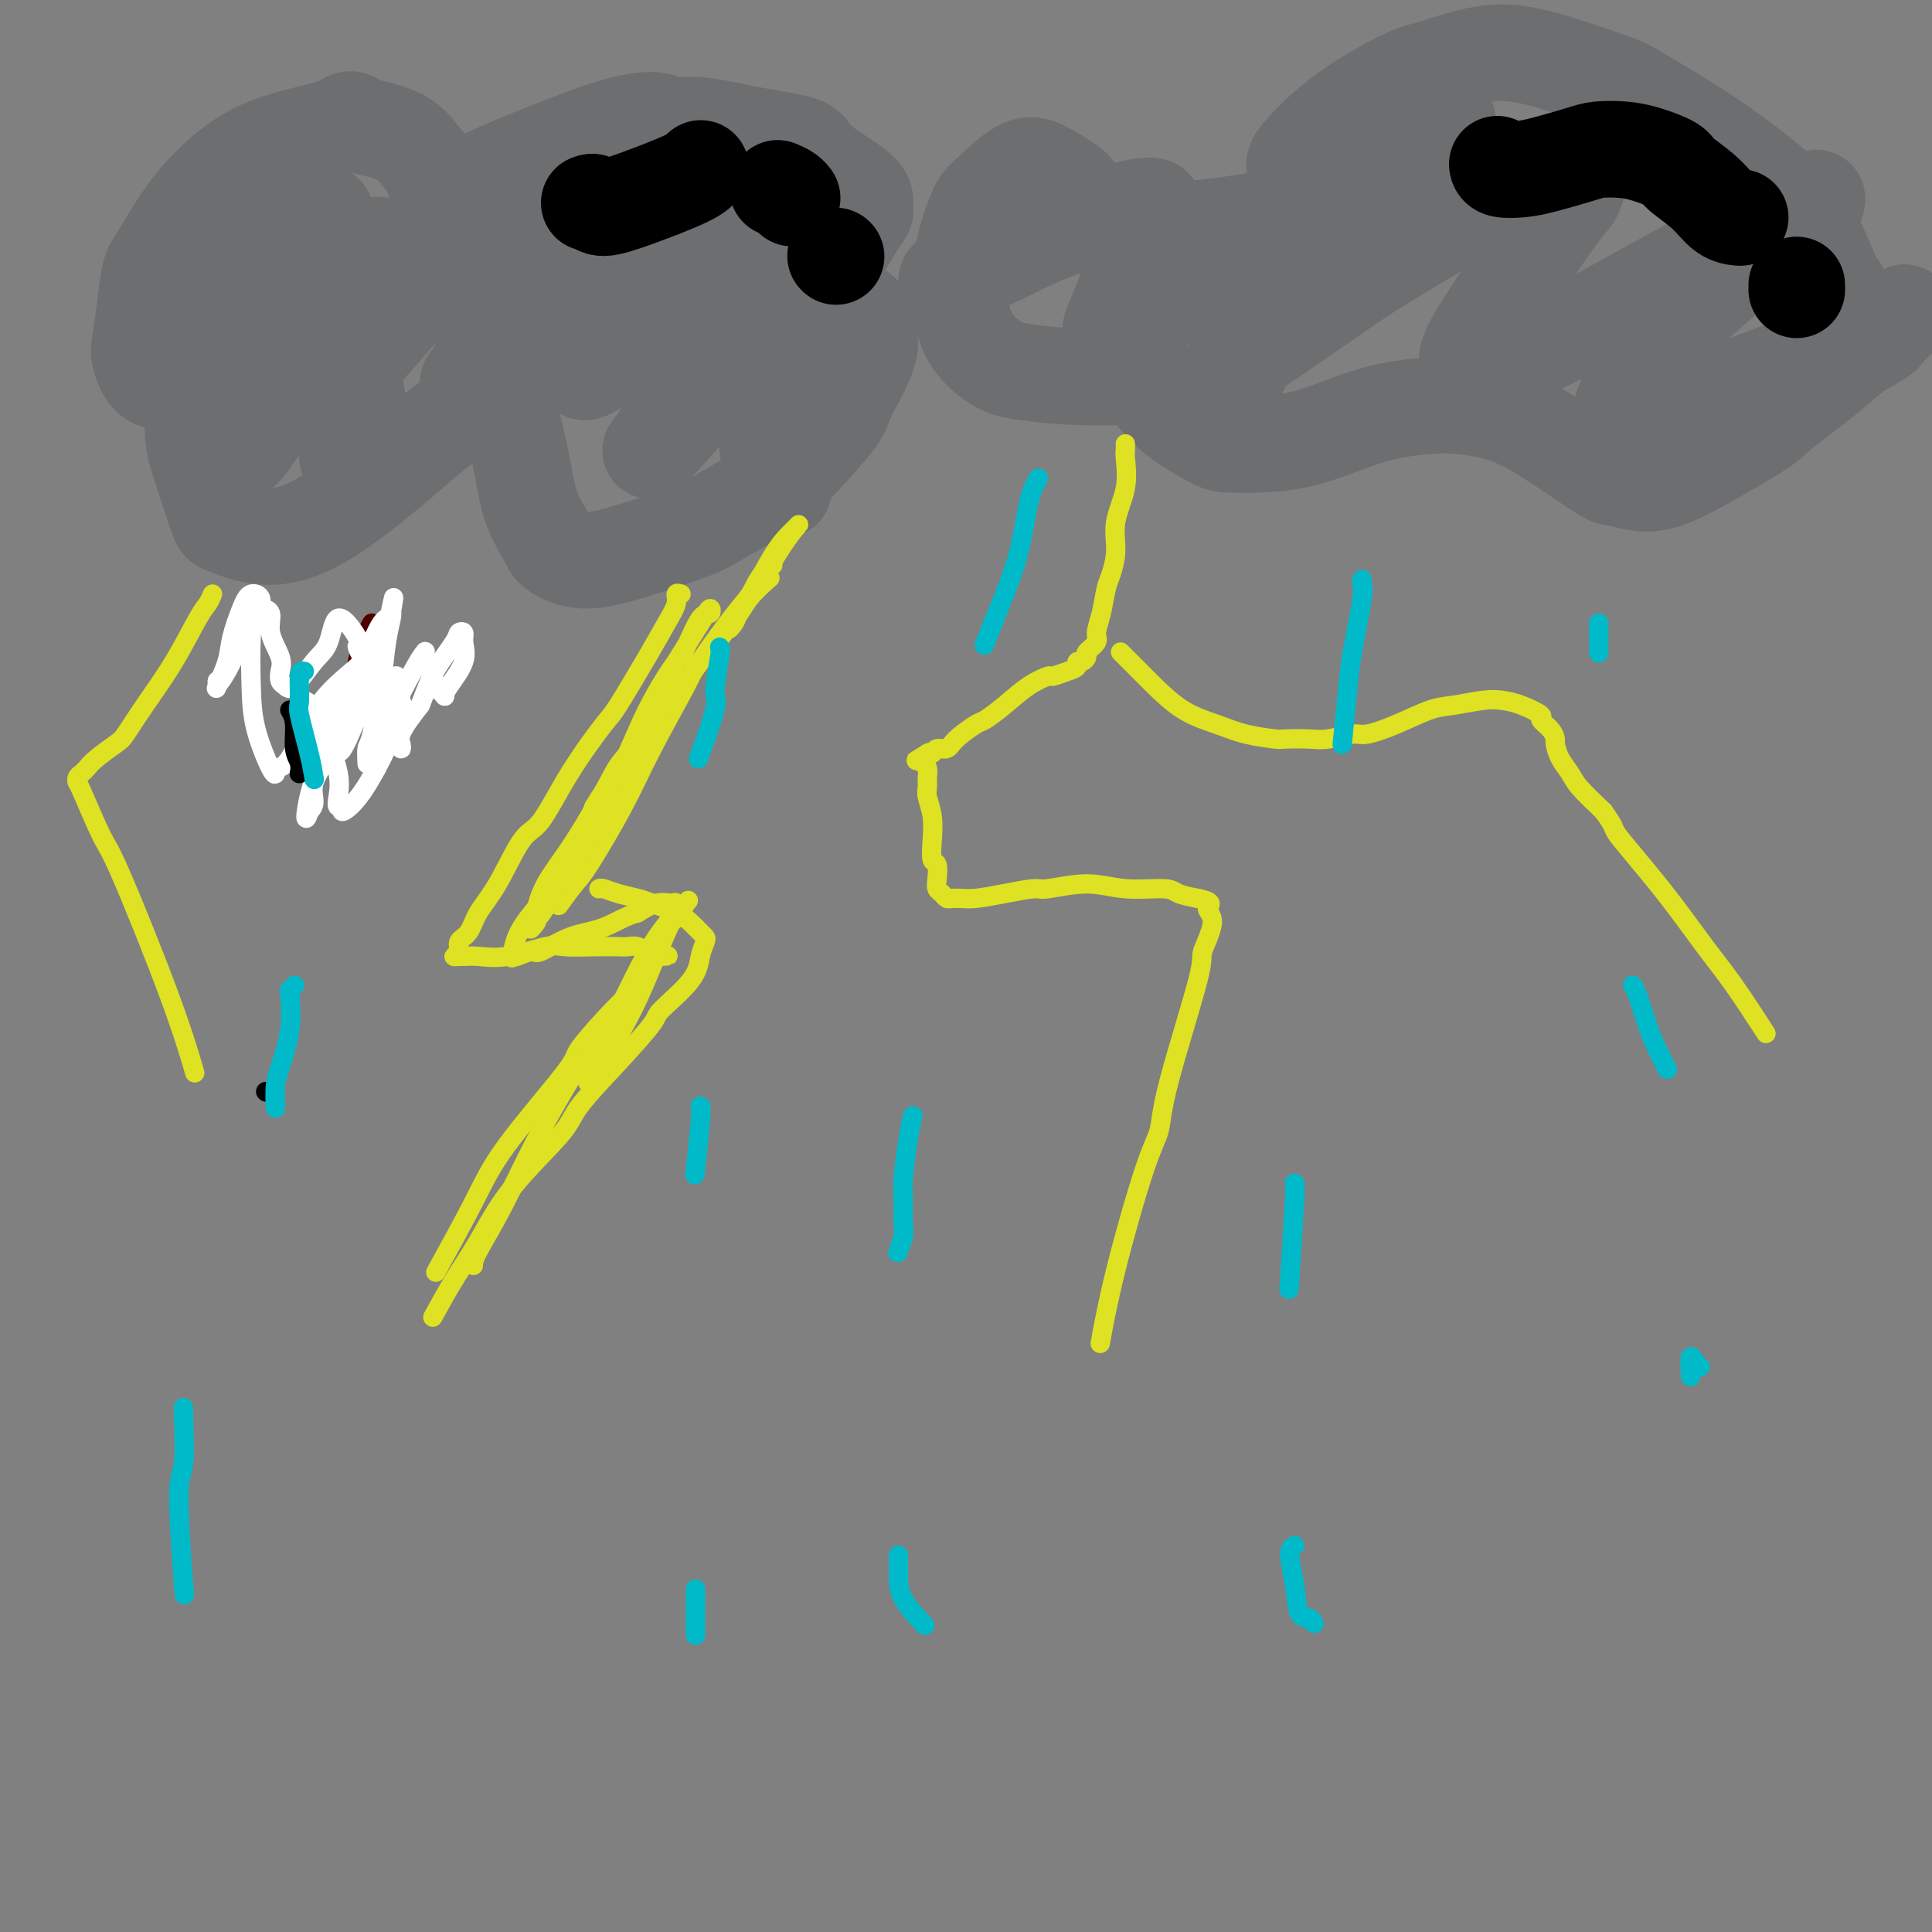 <svg viewBox='0 0 400 400' version='1.1' xmlns='http://www.w3.org/2000/svg' xmlns:xlink='http://www.w3.org/1999/xlink'><rect x="0" y="0" width="400" height="400" fill="#808080" stroke="none"/><g fill='none' stroke='#6D6E70' stroke-width='20' stroke-linecap='round' stroke-linejoin='round'><path d='M46,63c-0.833,1.758 -1.666,3.515 -2,5c-0.334,1.485 -0.167,2.697 -1,6c-0.833,3.303 -2.664,8.697 -3,13c-0.336,4.303 0.824,7.516 2,11c1.176,3.484 2.369,7.240 3,9c0.631,1.760 0.699,1.524 2,2c1.301,0.476 3.835,1.665 7,2c3.165,0.335 6.961,-0.184 12,-3c5.039,-2.816 11.323,-7.928 15,-11c3.677,-3.072 4.749,-4.105 7,-6c2.251,-1.895 5.681,-4.653 8,-6c2.319,-1.347 3.526,-1.282 5,-1c1.474,0.282 3.214,0.782 4,1c0.786,0.218 0.617,0.155 1,2c0.383,1.845 1.320,5.599 2,9c0.680,3.401 1.105,6.448 2,9c0.895,2.552 2.260,4.607 3,6c0.740,1.393 0.856,2.122 2,3c1.144,0.878 3.316,1.905 6,2c2.684,0.095 5.880,-0.742 10,-2c4.120,-1.258 9.164,-2.936 12,-4c2.836,-1.064 3.464,-1.515 6,-3c2.536,-1.485 6.981,-4.003 10,-6c3.019,-1.997 4.614,-3.472 7,-6c2.386,-2.528 5.564,-6.110 7,-8c1.436,-1.890 1.131,-2.089 2,-4c0.869,-1.911 2.913,-5.533 4,-8c1.087,-2.467 1.216,-3.780 1,-5c-0.216,-1.220 -0.776,-2.349 -1,-3c-0.224,-0.651 -0.112,-0.826 0,-1'/><path d='M179,66c-0.498,-1.905 -1.743,-2.168 -4,-2c-2.257,0.168 -5.527,0.768 -9,2c-3.473,1.232 -7.148,3.098 -9,4c-1.852,0.902 -1.881,0.840 -2,1c-0.119,0.160 -0.328,0.541 -1,1c-0.672,0.459 -1.807,0.997 -1,0c0.807,-0.997 3.555,-3.528 5,-5c1.445,-1.472 1.588,-1.885 4,-4c2.412,-2.115 7.092,-5.931 10,-9c2.908,-3.069 4.043,-5.390 5,-7c0.957,-1.610 1.737,-2.511 2,-3c0.263,-0.489 0.007,-0.568 0,-1c-0.007,-0.432 0.233,-1.217 0,-2c-0.233,-0.783 -0.938,-1.562 -3,-3c-2.062,-1.438 -5.480,-3.533 -7,-5c-1.520,-1.467 -1.142,-2.306 -3,-3c-1.858,-0.694 -5.953,-1.244 -10,-2c-4.047,-0.756 -8.047,-1.719 -11,-2c-2.953,-0.281 -4.861,0.120 -6,0c-1.139,-0.120 -1.510,-0.762 -3,-1c-1.490,-0.238 -4.097,-0.073 -8,1c-3.903,1.073 -9.100,3.055 -14,5c-4.900,1.945 -9.502,3.853 -12,5c-2.498,1.147 -2.891,1.533 -4,2c-1.109,0.467 -2.933,1.017 -4,1c-1.067,-0.017 -1.378,-0.599 -2,-1c-0.622,-0.401 -1.556,-0.621 -2,-1c-0.444,-0.379 -0.397,-0.916 -1,-2c-0.603,-1.084 -1.855,-2.715 -3,-4c-1.145,-1.285 -2.184,-2.224 -4,-3c-1.816,-0.776 -4.408,-1.388 -7,-2'/><path d='M75,26c-3.376,-2.166 -2.315,-1.082 -5,0c-2.685,1.082 -9.115,2.163 -14,4c-4.885,1.837 -8.226,4.431 -11,7c-2.774,2.569 -4.981,5.111 -7,8c-2.019,2.889 -3.849,6.123 -5,8c-1.151,1.877 -1.625,2.398 -2,4c-0.375,1.602 -0.653,4.286 -1,7c-0.347,2.714 -0.763,5.457 -1,7c-0.237,1.543 -0.295,1.886 0,3c0.295,1.114 0.942,2.997 2,4c1.058,1.003 2.525,1.124 5,1c2.475,-0.124 5.957,-0.495 8,-1c2.043,-0.505 2.647,-1.144 6,-3c3.353,-1.856 9.454,-4.930 14,-8c4.546,-3.070 7.536,-6.134 10,-8c2.464,-1.866 4.402,-2.532 5,-3c0.598,-0.468 -0.143,-0.739 0,-1c0.143,-0.261 1.170,-0.511 1,0c-0.170,0.511 -1.538,1.783 -5,6c-3.462,4.217 -9.019,11.377 -12,15c-2.981,3.623 -3.388,3.707 -5,6c-1.612,2.293 -4.430,6.796 -6,9c-1.570,2.204 -1.890,2.110 -2,2c-0.110,-0.110 -0.008,-0.236 0,0c0.008,0.236 -0.079,0.834 1,-1c1.079,-1.834 3.323,-6.099 6,-11c2.677,-4.901 5.786,-10.438 9,-15c3.214,-4.562 6.531,-8.151 8,-10c1.469,-1.849 1.088,-1.959 2,-3c0.912,-1.041 3.118,-3.012 2,-2c-1.118,1.012 -5.559,5.006 -10,9'/><path d='M68,60c-2.785,2.682 -4.748,4.888 -8,8c-3.252,3.112 -7.794,7.129 -11,10c-3.206,2.871 -5.076,4.597 -6,5c-0.924,0.403 -0.902,-0.516 -1,-1c-0.098,-0.484 -0.316,-0.532 0,-3c0.316,-2.468 1.167,-7.356 3,-12c1.833,-4.644 4.648,-9.043 8,-13c3.352,-3.957 7.243,-7.472 9,-9c1.757,-1.528 1.382,-1.068 2,-1c0.618,0.068 2.229,-0.257 3,0c0.771,0.257 0.702,1.096 0,5c-0.702,3.904 -2.036,10.873 -3,15c-0.964,4.127 -1.559,5.414 -2,8c-0.441,2.586 -0.728,6.473 -1,9c-0.272,2.527 -0.530,3.695 1,3c1.530,-0.695 4.848,-3.254 7,-5c2.152,-1.746 3.139,-2.679 7,-7c3.861,-4.321 10.597,-12.031 16,-18c5.403,-5.969 9.475,-10.198 13,-13c3.525,-2.802 6.504,-4.178 8,-5c1.496,-0.822 1.509,-1.091 2,-1c0.491,0.091 1.460,0.543 2,1c0.540,0.457 0.653,0.920 -1,5c-1.653,4.080 -5.071,11.777 -7,16c-1.929,4.223 -2.370,4.971 -4,8c-1.630,3.029 -4.451,8.339 -6,11c-1.549,2.661 -1.827,2.674 -2,3c-0.173,0.326 -0.242,0.964 0,1c0.242,0.036 0.796,-0.529 3,-3c2.204,-2.471 6.058,-6.849 10,-11c3.942,-4.151 7.971,-8.076 12,-12'/><path d='M122,54c5.730,-5.320 7.554,-6.121 9,-7c1.446,-0.879 2.514,-1.835 3,-2c0.486,-0.165 0.390,0.463 1,0c0.610,-0.463 1.927,-2.015 0,2c-1.927,4.015 -7.098,13.597 -10,19c-2.902,5.403 -3.536,6.625 -4,8c-0.464,1.375 -0.757,2.901 0,3c0.757,0.099 2.564,-1.231 4,-2c1.436,-0.769 2.500,-0.979 7,-5c4.500,-4.021 12.437,-11.854 18,-17c5.563,-5.146 8.752,-7.604 11,-9c2.248,-1.396 3.555,-1.731 4,-2c0.445,-0.269 0.028,-0.472 0,0c-0.028,0.472 0.332,1.620 -2,7c-2.332,5.380 -7.355,14.992 -12,22c-4.645,7.008 -8.912,11.410 -11,14c-2.088,2.590 -1.997,3.366 -3,5c-1.003,1.634 -3.099,4.124 -2,3c1.099,-1.124 5.395,-5.864 8,-9c2.605,-3.136 3.521,-4.668 6,-7c2.479,-2.332 6.523,-5.463 9,-7c2.477,-1.537 3.387,-1.479 4,-1c0.613,0.479 0.928,1.379 1,2c0.072,0.621 -0.100,0.962 -1,4c-0.900,3.038 -2.530,8.773 -3,13c-0.470,4.227 0.220,6.946 1,9c0.780,2.054 1.652,3.444 2,4c0.348,0.556 0.174,0.278 0,0'/><path d='M235,74c-0.003,0.536 -0.006,1.073 1,3c1.006,1.927 3.022,5.246 6,8c2.978,2.754 6.919,4.945 9,6c2.081,1.055 2.302,0.976 5,1c2.698,0.024 7.872,0.153 13,-1c5.128,-1.153 10.208,-3.588 15,-5c4.792,-1.412 9.295,-1.800 12,-2c2.705,-0.200 3.613,-0.213 6,0c2.387,0.213 6.252,0.652 10,2c3.748,1.348 7.377,3.606 11,6c3.623,2.394 7.240,4.922 9,6c1.760,1.078 1.662,0.704 3,1c1.338,0.296 4.111,1.262 7,1c2.889,-0.262 5.895,-1.753 10,-4c4.105,-2.247 9.310,-5.249 12,-7c2.690,-1.751 2.865,-2.249 5,-4c2.135,-1.751 6.230,-4.754 9,-7c2.770,-2.246 4.217,-3.737 6,-5c1.783,-1.263 3.903,-2.300 5,-3c1.097,-0.700 1.170,-1.064 2,-2c0.830,-0.936 2.416,-2.444 3,-3c0.584,-0.556 0.167,-0.159 0,0c-0.167,0.159 -0.083,0.079 0,0'/><path d='M238,78c-0.742,-0.023 -1.484,-0.047 -4,0c-2.516,0.047 -6.806,0.163 -11,0c-4.194,-0.163 -8.291,-0.607 -11,-1c-2.709,-0.393 -4.030,-0.735 -6,-2c-1.970,-1.265 -4.590,-3.453 -6,-7c-1.410,-3.547 -1.611,-8.452 -1,-13c0.611,-4.548 2.034,-8.739 3,-11c0.966,-2.261 1.475,-2.592 3,-4c1.525,-1.408 4.066,-3.892 6,-5c1.934,-1.108 3.262,-0.841 5,0c1.738,0.841 3.884,2.254 5,3c1.116,0.746 1.200,0.824 2,2c0.800,1.176 2.316,3.451 4,5c1.684,1.549 3.535,2.374 6,3c2.465,0.626 5.543,1.054 7,1c1.457,-0.054 1.294,-0.588 3,-1c1.706,-0.412 5.280,-0.701 8,-1c2.720,-0.299 4.584,-0.607 7,-1c2.416,-0.393 5.384,-0.869 7,-1c1.616,-0.131 1.881,0.084 3,0c1.119,-0.084 3.094,-0.466 5,-1c1.906,-0.534 3.744,-1.221 6,-2c2.256,-0.779 4.930,-1.651 6,-2c1.070,-0.349 0.535,-0.174 0,0'/><path d='M268,34c0.162,-0.565 0.323,-1.130 2,-3c1.677,-1.870 4.868,-5.043 9,-8c4.132,-2.957 9.205,-5.696 12,-7c2.795,-1.304 3.314,-1.171 6,-2c2.686,-0.829 7.540,-2.619 12,-3c4.460,-0.381 8.525,0.647 13,2c4.475,1.353 9.359,3.030 12,4c2.641,0.970 3.039,1.234 6,3c2.961,1.766 8.487,5.035 13,8c4.513,2.965 8.015,5.625 11,8c2.985,2.375 5.455,4.465 7,6c1.545,1.535 2.165,2.516 3,4c0.835,1.484 1.884,3.470 3,6c1.116,2.530 2.301,5.604 3,7c0.699,1.396 0.914,1.113 1,1c0.086,-0.113 0.043,-0.057 0,0'/><path d='M390,66c-0.256,0.307 -0.513,0.614 -3,2c-2.487,1.386 -7.205,3.850 -12,6c-4.795,2.150 -9.666,3.987 -15,6c-5.334,2.013 -11.130,4.202 -14,5c-2.870,0.798 -2.815,0.206 -4,0c-1.185,-0.206 -3.611,-0.024 -5,0c-1.389,0.024 -1.742,-0.108 0,-3c1.742,-2.892 5.581,-8.543 8,-12c2.419,-3.457 3.420,-4.721 7,-8c3.580,-3.279 9.739,-8.573 14,-12c4.261,-3.427 6.623,-4.985 8,-6c1.377,-1.015 1.770,-1.485 2,-2c0.230,-0.515 0.297,-1.074 0,-1c-0.297,0.074 -0.959,0.780 -5,3c-4.041,2.220 -11.461,5.955 -19,10c-7.539,4.045 -15.196,8.402 -20,11c-4.804,2.598 -6.754,3.438 -10,5c-3.246,1.562 -7.786,3.846 -11,5c-3.214,1.154 -5.100,1.178 -6,1c-0.900,-0.178 -0.813,-0.558 -1,-1c-0.187,-0.442 -0.647,-0.945 1,-4c1.647,-3.055 5.401,-8.661 9,-14c3.599,-5.339 7.044,-10.409 9,-13c1.956,-2.591 2.425,-2.703 3,-4c0.575,-1.297 1.258,-3.781 2,-5c0.742,-1.219 1.544,-1.175 0,-1c-1.544,0.175 -5.435,0.480 -13,4c-7.565,3.520 -18.806,10.255 -25,14c-6.194,3.745 -7.341,4.498 -11,7c-3.659,2.502 -9.829,6.751 -16,11'/><path d='M263,70c-9.157,6.143 -6.049,5.500 -6,6c0.049,0.500 -2.959,2.141 -2,0c0.959,-2.141 5.887,-8.066 11,-14c5.113,-5.934 10.412,-11.878 15,-17c4.588,-5.122 8.465,-9.423 11,-12c2.535,-2.577 3.730,-3.429 4,-4c0.270,-0.571 -0.383,-0.860 1,-2c1.383,-1.140 4.803,-3.129 1,-1c-3.803,2.129 -14.829,8.378 -21,12c-6.171,3.622 -7.486,4.619 -12,8c-4.514,3.381 -12.226,9.147 -18,13c-5.774,3.853 -9.611,5.792 -12,7c-2.389,1.208 -3.330,1.686 -4,2c-0.670,0.314 -1.069,0.463 -1,0c0.069,-0.463 0.606,-1.539 2,-5c1.394,-3.461 3.646,-9.307 5,-13c1.354,-3.693 1.811,-5.234 2,-6c0.189,-0.766 0.109,-0.757 0,-1c-0.109,-0.243 -0.246,-0.738 -4,0c-3.754,0.738 -11.125,2.708 -17,5c-5.875,2.292 -10.254,4.905 -13,6c-2.746,1.095 -3.860,0.672 -5,1c-1.140,0.328 -2.306,1.408 -3,2c-0.694,0.592 -0.918,0.698 -1,1c-0.082,0.302 -0.024,0.801 0,1c0.024,0.199 0.012,0.100 0,0'/><path d='M50,59c-0.115,0.819 -0.230,1.638 -1,3c-0.770,1.362 -2.197,3.266 -3,5c-0.803,1.734 -0.984,3.298 -1,4c-0.016,0.702 0.133,0.544 0,1c-0.133,0.456 -0.549,1.528 0,2c0.549,0.472 2.061,0.346 4,0c1.939,-0.346 4.303,-0.912 6,-1c1.697,-0.088 2.725,0.302 5,0c2.275,-0.302 5.797,-1.296 8,-1c2.203,0.296 3.088,1.880 4,4c0.912,2.120 1.853,4.774 2,7c0.147,2.226 -0.499,4.022 -1,6c-0.501,1.978 -0.857,4.136 -1,5c-0.143,0.864 -0.071,0.432 0,0'/></g>
<g fill='none' stroke='#000000' stroke-width='20' stroke-linecap='round' stroke-linejoin='round'><path d='M122,42c0.334,-0.146 0.668,-0.291 1,0c0.332,0.291 0.664,1.020 2,1c1.336,-0.020 3.678,-0.789 7,-2c3.322,-1.211 7.625,-2.865 10,-4c2.375,-1.135 2.821,-1.753 3,-2c0.179,-0.247 0.089,-0.124 0,0'/><path d='M161,39c0.733,0.311 1.467,0.622 2,1c0.533,0.378 0.867,0.822 1,1c0.133,0.178 0.067,0.089 0,0'/><path d='M173,53c0.000,0.000 0.100,0.100 0.1,0.1'/><path d='M310,34c0.071,0.406 0.142,0.813 1,1c0.858,0.187 2.504,0.155 4,0c1.496,-0.155 2.842,-0.432 5,-1c2.158,-0.568 5.128,-1.428 7,-2c1.872,-0.572 2.645,-0.856 4,-1c1.355,-0.144 3.293,-0.146 5,0c1.707,0.146 3.184,0.442 5,1c1.816,0.558 3.972,1.379 5,2c1.028,0.621 0.927,1.042 2,2c1.073,0.958 3.318,2.453 5,4c1.682,1.547 2.799,3.147 4,4c1.201,0.853 2.486,0.958 3,1c0.514,0.042 0.257,0.021 0,0'/><path d='M372,59c0.000,0.417 0.000,0.833 0,1c0.000,0.167 0.000,0.083 0,0'/></g>
<g fill='none' stroke='#DEE222' stroke-width='4' stroke-linecap='round' stroke-linejoin='round'><path d='M141,123c-0.463,-0.141 -0.926,-0.283 -1,0c-0.074,0.283 0.241,0.990 0,2c-0.241,1.010 -1.038,2.323 -2,4c-0.962,1.677 -2.088,3.717 -4,7c-1.912,3.283 -4.611,7.808 -6,10c-1.389,2.192 -1.470,2.052 -3,4c-1.530,1.948 -4.511,5.983 -7,10c-2.489,4.017 -4.487,8.014 -6,10c-1.513,1.986 -2.543,1.960 -4,4c-1.457,2.040 -3.342,6.147 -5,9c-1.658,2.853 -3.090,4.453 -4,6c-0.910,1.547 -1.298,3.041 -2,4c-0.702,0.959 -1.717,1.381 -2,2c-0.283,0.619 0.166,1.433 0,2c-0.166,0.567 -0.947,0.886 -1,1c-0.053,0.114 0.622,0.023 1,0c0.378,-0.023 0.458,0.022 1,0c0.542,-0.022 1.547,-0.111 3,0c1.453,0.111 3.355,0.422 6,0c2.645,-0.422 6.031,-1.577 8,-2c1.969,-0.423 2.519,-0.114 4,0c1.481,0.114 3.892,0.035 6,0c2.108,-0.035 3.914,-0.024 5,0c1.086,0.024 1.454,0.062 2,0c0.546,-0.062 1.270,-0.223 2,0c0.730,0.223 1.466,0.829 2,1c0.534,0.171 0.867,-0.094 1,0c0.133,0.094 0.067,0.547 0,1'/><path d='M135,198c6.385,-0.069 1.846,-0.242 0,0c-1.846,0.242 -0.999,0.901 -1,2c-0.001,1.099 -0.849,2.640 -2,4c-1.151,1.360 -2.604,2.539 -5,5c-2.396,2.461 -5.736,6.203 -7,8c-1.264,1.797 -0.452,1.650 -3,5c-2.548,3.350 -8.456,10.197 -12,15c-3.544,4.803 -4.723,7.562 -7,12c-2.277,4.438 -5.650,10.554 -7,13c-1.350,2.446 -0.675,1.223 0,0'/><path d='M160,117c-1.046,0.761 -2.092,1.522 -3,3c-0.908,1.478 -1.678,3.672 -4,7c-2.322,3.328 -6.198,7.788 -8,10c-1.802,2.212 -1.531,2.176 -3,5c-1.469,2.824 -4.678,8.509 -7,13c-2.322,4.491 -3.758,7.789 -6,12c-2.242,4.211 -5.292,9.335 -7,12c-1.708,2.665 -2.075,2.871 -3,4c-0.925,1.129 -2.407,3.180 -3,4c-0.593,0.820 -0.296,0.410 0,0'/><path d='M124,184c0.189,-0.088 0.379,-0.175 1,0c0.621,0.175 1.675,0.613 3,1c1.325,0.387 2.922,0.723 4,1c1.078,0.277 1.637,0.494 3,1c1.363,0.506 3.529,1.300 5,2c1.471,0.700 2.247,1.306 3,2c0.753,0.694 1.482,1.478 2,2c0.518,0.522 0.824,0.784 1,1c0.176,0.216 0.220,0.385 0,1c-0.220,0.615 -0.705,1.675 -1,3c-0.295,1.325 -0.401,2.913 -2,5c-1.599,2.087 -4.690,4.671 -6,6c-1.310,1.329 -0.838,1.404 -2,3c-1.162,1.596 -3.958,4.714 -7,8c-3.042,3.286 -6.329,6.738 -8,9c-1.671,2.262 -1.727,3.332 -4,6c-2.273,2.668 -6.764,6.933 -10,11c-3.236,4.067 -5.218,7.935 -7,11c-1.782,3.065 -3.364,5.325 -5,8c-1.636,2.675 -3.324,5.764 -4,7c-0.676,1.236 -0.338,0.618 0,0'/><path d='M98,262c0.011,-0.569 0.021,-1.139 1,-3c0.979,-1.861 2.925,-5.015 5,-9c2.075,-3.985 4.279,-8.801 7,-14c2.721,-5.199 5.961,-10.783 8,-14c2.039,-3.217 2.879,-4.069 5,-7c2.121,-2.931 5.523,-7.940 8,-12c2.477,-4.060 4.027,-7.169 5,-9c0.973,-1.831 1.368,-2.384 2,-3c0.632,-0.616 1.500,-1.296 2,-2c0.500,-0.704 0.631,-1.433 1,-2c0.369,-0.567 0.975,-0.974 0,0c-0.975,0.974 -3.533,3.328 -6,7c-2.467,3.672 -4.845,8.661 -7,13c-2.155,4.339 -4.087,8.028 -5,10c-0.913,1.972 -0.805,2.227 -1,3c-0.195,0.773 -0.692,2.065 -1,3c-0.308,0.935 -0.428,1.513 0,1c0.428,-0.513 1.403,-2.116 2,-3c0.597,-0.884 0.814,-1.048 2,-3c1.186,-1.952 3.341,-5.691 5,-9c1.659,-3.309 2.823,-6.187 4,-9c1.177,-2.813 2.366,-5.562 3,-7c0.634,-1.438 0.712,-1.564 1,-2c0.288,-0.436 0.787,-1.183 1,-2c0.213,-0.817 0.140,-1.703 0,-2c-0.140,-0.297 -0.345,-0.003 -1,0c-0.655,0.003 -1.758,-0.285 -3,0c-1.242,0.285 -2.621,1.142 -4,2'/><path d='M132,189c-2.490,0.608 -4.716,2.128 -7,3c-2.284,0.872 -4.626,1.095 -7,2c-2.374,0.905 -4.780,2.490 -6,3c-1.220,0.510 -1.256,-0.057 -2,0c-0.744,0.057 -2.198,0.736 -3,1c-0.802,0.264 -0.953,0.112 -1,0c-0.047,-0.112 0.009,-0.184 0,0c-0.009,0.184 -0.082,0.624 0,0c0.082,-0.624 0.319,-2.313 1,-4c0.681,-1.687 1.805,-3.373 4,-6c2.195,-2.627 5.462,-6.196 7,-8c1.538,-1.804 1.349,-1.844 2,-3c0.651,-1.156 2.142,-3.427 4,-6c1.858,-2.573 4.082,-5.446 5,-7c0.918,-1.554 0.530,-1.787 1,-3c0.470,-1.213 1.797,-3.405 3,-5c1.203,-1.595 2.281,-2.593 3,-4c0.719,-1.407 1.081,-3.223 1,-4c-0.081,-0.777 -0.603,-0.514 0,-1c0.603,-0.486 2.331,-1.721 1,0c-1.331,1.721 -5.720,6.398 -8,9c-2.280,2.602 -2.451,3.129 -4,6c-1.549,2.871 -4.476,8.085 -7,12c-2.524,3.915 -4.645,6.530 -6,9c-1.355,2.470 -1.943,4.794 -2,6c-0.057,1.206 0.418,1.292 0,2c-0.418,0.708 -1.728,2.037 -1,1c0.728,-1.037 3.494,-4.439 6,-9c2.506,-4.561 4.753,-10.280 7,-16'/><path d='M123,167c2.871,-4.820 3.549,-4.371 5,-7c1.451,-2.629 3.674,-8.335 6,-13c2.326,-4.665 4.754,-8.289 6,-10c1.246,-1.711 1.311,-1.511 2,-3c0.689,-1.489 2.003,-4.668 3,-6c0.997,-1.332 1.678,-0.817 2,-1c0.322,-0.183 0.284,-1.064 0,-1c-0.284,0.064 -0.816,1.075 -2,3c-1.184,1.925 -3.022,4.766 -5,8c-1.978,3.234 -4.096,6.861 -5,9c-0.904,2.139 -0.593,2.789 -1,4c-0.407,1.211 -1.532,2.981 -2,4c-0.468,1.019 -0.281,1.286 0,1c0.281,-0.286 0.654,-1.125 2,-3c1.346,-1.875 3.666,-4.784 6,-8c2.334,-3.216 4.684,-6.738 7,-10c2.316,-3.262 4.600,-6.264 6,-8c1.400,-1.736 1.918,-2.205 3,-4c1.082,-1.795 2.727,-4.917 4,-7c1.273,-2.083 2.172,-3.126 3,-4c0.828,-0.874 1.584,-1.580 2,-2c0.416,-0.420 0.491,-0.556 0,0c-0.491,0.556 -1.550,1.803 -3,4c-1.450,2.197 -3.292,5.343 -5,8c-1.708,2.657 -3.283,4.826 -4,6c-0.717,1.174 -0.578,1.355 -1,2c-0.422,0.645 -1.406,1.756 -1,1c0.406,-0.756 2.203,-3.378 4,-6'/><path d='M155,124c1.511,-1.822 3.289,-3.378 4,-4c0.711,-0.622 0.356,-0.311 0,0'/><path d='M233,92c-0.004,-0.089 -0.009,-0.178 0,0c0.009,0.178 0.031,0.622 0,1c-0.031,0.378 -0.116,0.689 0,2c0.116,1.311 0.435,3.623 0,6c-0.435,2.377 -1.622,4.820 -2,7c-0.378,2.180 0.052,4.096 0,6c-0.052,1.904 -0.586,3.794 -1,5c-0.414,1.206 -0.707,1.727 -1,3c-0.293,1.273 -0.586,3.296 -1,5c-0.414,1.704 -0.951,3.087 -1,4c-0.049,0.913 0.389,1.354 0,2c-0.389,0.646 -1.606,1.497 -2,2c-0.394,0.503 0.033,0.659 0,1c-0.033,0.341 -0.528,0.866 -1,1c-0.472,0.134 -0.922,-0.123 -1,0c-0.078,0.123 0.217,0.626 0,1c-0.217,0.374 -0.945,0.620 -2,1c-1.055,0.380 -2.437,0.894 -3,1c-0.563,0.106 -0.309,-0.195 -1,0c-0.691,0.195 -2.328,0.884 -4,2c-1.672,1.116 -3.378,2.657 -5,4c-1.622,1.343 -3.159,2.488 -4,3c-0.841,0.512 -0.984,0.390 -2,1c-1.016,0.610 -2.903,1.953 -4,3c-1.097,1.047 -1.405,1.797 -2,2c-0.595,0.203 -1.479,-0.141 -2,0c-0.521,0.141 -0.679,0.769 -1,1c-0.321,0.231 -0.806,0.066 -1,0c-0.194,-0.066 -0.097,-0.033 0,0'/><path d='M192,156c-5.049,3.202 -1.171,0.706 0,0c1.171,-0.706 -0.366,0.377 -1,1c-0.634,0.623 -0.367,0.784 0,1c0.367,0.216 0.834,0.486 1,1c0.166,0.514 0.031,1.273 0,2c-0.031,0.727 0.043,1.421 0,2c-0.043,0.579 -0.204,1.042 0,2c0.204,0.958 0.773,2.410 1,4c0.227,1.590 0.113,3.319 0,5c-0.113,1.681 -0.223,3.315 0,4c0.223,0.685 0.781,0.422 1,1c0.219,0.578 0.100,1.997 0,3c-0.100,1.003 -0.181,1.589 0,2c0.181,0.411 0.625,0.646 1,1c0.375,0.354 0.682,0.828 1,1c0.318,0.172 0.648,0.044 1,0c0.352,-0.044 0.725,-0.002 1,0c0.275,0.002 0.453,-0.037 1,0c0.547,0.037 1.463,0.149 3,0c1.537,-0.149 3.695,-0.558 6,-1c2.305,-0.442 4.757,-0.918 6,-1c1.243,-0.082 1.276,0.230 3,0c1.724,-0.230 5.139,-1.001 8,-1c2.861,0.001 5.169,0.773 8,1c2.831,0.227 6.185,-0.093 8,0c1.815,0.093 2.090,0.598 3,1c0.910,0.402 2.455,0.701 4,1'/><path d='M248,186c3.916,0.828 2.205,1.398 2,2c-0.205,0.602 1.095,1.234 1,3c-0.095,1.766 -1.587,4.664 -2,6c-0.413,1.336 0.252,1.109 -1,6c-1.252,4.891 -4.420,14.899 -6,21c-1.580,6.101 -1.573,8.295 -2,10c-0.427,1.705 -1.290,2.921 -3,8c-1.710,5.079 -4.268,14.021 -6,21c-1.732,6.979 -2.638,11.994 -3,14c-0.362,2.006 -0.181,1.003 0,0'/><path d='M232,135c1.486,1.482 2.971,2.964 4,4c1.029,1.036 1.600,1.626 3,3c1.400,1.374 3.628,3.531 6,5c2.372,1.469 4.886,2.250 7,3c2.114,0.750 3.827,1.470 6,2c2.173,0.530 4.806,0.870 6,1c1.194,0.130 0.950,0.050 2,0c1.050,-0.050 3.394,-0.071 5,0c1.606,0.071 2.474,0.233 4,0c1.526,-0.233 3.711,-0.860 5,-1c1.289,-0.140 1.681,0.208 3,0c1.319,-0.208 3.563,-0.970 6,-2c2.437,-1.030 5.067,-2.327 7,-3c1.933,-0.673 3.171,-0.723 5,-1c1.829,-0.277 4.250,-0.779 6,-1c1.750,-0.221 2.829,-0.159 4,0c1.171,0.159 2.433,0.414 4,1c1.567,0.586 3.439,1.503 4,2c0.561,0.497 -0.187,0.573 0,1c0.187,0.427 1.311,1.206 2,2c0.689,0.794 0.945,1.604 1,2c0.055,0.396 -0.090,0.380 0,1c0.090,0.620 0.416,1.878 1,3c0.584,1.122 1.426,2.110 2,3c0.574,0.890 0.878,1.683 2,3c1.122,1.317 3.061,3.159 5,5'/><path d='M332,168c2.890,4.039 1.616,3.136 3,5c1.384,1.864 5.426,6.494 9,11c3.574,4.506 6.680,8.888 9,12c2.320,3.112 3.855,4.953 6,8c2.145,3.047 4.898,7.299 6,9c1.102,1.701 0.551,0.850 0,0'/><path d='M44,123c-0.307,0.718 -0.614,1.436 -1,2c-0.386,0.564 -0.850,0.976 -2,3c-1.150,2.024 -2.987,5.662 -5,9c-2.013,3.338 -4.203,6.375 -6,9c-1.797,2.625 -3.202,4.836 -4,6c-0.798,1.164 -0.988,1.281 -2,2c-1.012,0.719 -2.846,2.039 -4,3c-1.154,0.961 -1.630,1.563 -2,2c-0.370,0.437 -0.636,0.709 -1,1c-0.364,0.291 -0.827,0.601 -1,1c-0.173,0.399 -0.056,0.886 0,1c0.056,0.114 0.050,-0.146 1,2c0.950,2.146 2.854,6.699 4,9c1.146,2.301 1.534,2.349 4,8c2.466,5.651 7.010,16.906 10,25c2.990,8.094 4.426,13.027 5,15c0.574,1.973 0.287,0.987 0,0'/></g>
<g fill='none' stroke='#4E0000' stroke-width='4' stroke-linecap='round' stroke-linejoin='round'><path d='M77,129c-0.249,0.423 -0.497,0.846 -1,2c-0.503,1.154 -1.259,3.038 -2,6c-0.741,2.962 -1.467,7.000 -2,9c-0.533,2.000 -0.874,1.962 -1,3c-0.126,1.038 -0.036,3.154 0,4c0.036,0.846 0.018,0.423 0,0'/></g>
<g fill='none' stroke='#FFFFFF' stroke-width='4' stroke-linecap='round' stroke-linejoin='round'><path d='M67,148c0.115,-0.007 0.229,-0.015 0,1c-0.229,1.015 -0.803,3.052 -1,4c-0.197,0.948 -0.019,0.807 0,1c0.019,0.193 -0.122,0.722 0,1c0.122,0.278 0.506,0.306 1,0c0.494,-0.306 1.098,-0.947 2,-2c0.902,-1.053 2.101,-2.517 3,-4c0.899,-1.483 1.499,-2.986 2,-4c0.501,-1.014 0.905,-1.540 1,-2c0.095,-0.460 -0.118,-0.856 0,-1c0.118,-0.144 0.568,-0.036 1,0c0.432,0.036 0.848,0.001 1,0c0.152,-0.001 0.041,0.031 0,0c-0.041,-0.031 -0.011,-0.124 0,0c0.011,0.124 0.003,0.464 0,-1c-0.003,-1.464 -0.002,-4.732 0,-8'/><path d='M77,133c1.705,-3.474 1.966,-2.159 2,-2c0.034,0.159 -0.161,-0.839 0,-1c0.161,-0.161 0.676,0.516 0,2c-0.676,1.484 -2.545,3.774 -5,6c-2.455,2.226 -5.496,4.389 -8,8c-2.504,3.611 -4.471,8.671 -6,11c-1.529,2.329 -2.620,1.927 -3,2c-0.380,0.073 -0.050,0.621 0,1c0.050,0.379 -0.180,0.590 -1,-1c-0.820,-1.590 -2.228,-4.982 -3,-8c-0.772,-3.018 -0.906,-5.662 -1,-9c-0.094,-3.338 -0.146,-7.372 0,-10c0.146,-2.628 0.491,-3.852 1,-5c0.509,-1.148 1.182,-2.221 1,-3c-0.182,-0.779 -1.219,-1.266 -2,-1c-0.781,0.266 -1.305,1.284 -2,3c-0.695,1.716 -1.559,4.131 -2,6c-0.441,1.869 -0.458,3.192 -1,5c-0.542,1.808 -1.607,4.102 -2,5c-0.393,0.898 -0.112,0.399 0,0c0.112,-0.399 0.056,-0.700 0,-1'/><path d='M45,141c-0.245,1.795 1.641,-1.217 3,-4c1.359,-2.783 2.190,-5.338 3,-7c0.810,-1.662 1.598,-2.433 2,-3c0.402,-0.567 0.420,-0.931 1,-1c0.580,-0.069 1.724,0.156 2,1c0.276,0.844 -0.316,2.306 0,4c0.316,1.694 1.539,3.621 2,5c0.461,1.379 0.160,2.209 0,3c-0.160,0.791 -0.180,1.541 0,2c0.180,0.459 0.560,0.627 1,1c0.440,0.373 0.939,0.950 2,0c1.061,-0.950 2.683,-3.429 4,-5c1.317,-1.571 2.330,-2.236 3,-4c0.670,-1.764 0.999,-4.627 2,-5c1.001,-0.373 2.674,1.745 4,4c1.326,2.255 2.303,4.648 3,7c0.697,2.352 1.112,4.662 2,7c0.888,2.338 2.249,4.704 3,6c0.751,1.296 0.892,1.523 1,2c0.108,0.477 0.183,1.205 0,1c-0.183,-0.205 -0.624,-1.344 0,-3c0.624,-1.656 2.312,-3.828 4,-6'/><path d='M87,146c1.067,-2.645 1.735,-4.756 3,-7c1.265,-2.244 3.126,-4.619 4,-6c0.874,-1.381 0.760,-1.769 1,-2c0.240,-0.231 0.835,-0.307 1,0c0.165,0.307 -0.098,0.997 0,2c0.098,1.003 0.559,2.318 0,4c-0.559,1.682 -2.137,3.729 -3,5c-0.863,1.271 -1.009,1.766 -1,2c0.009,0.234 0.174,0.207 0,0c-0.174,-0.207 -0.688,-0.595 -1,-1c-0.312,-0.405 -0.423,-0.827 -1,-2c-0.577,-1.173 -1.620,-3.099 -2,-4c-0.380,-0.901 -0.095,-0.779 0,-1c0.095,-0.221 0.002,-0.785 0,-1c-0.002,-0.215 0.086,-0.080 0,0c-0.086,0.080 -0.348,0.106 -2,3c-1.652,2.894 -4.695,8.658 -6,12c-1.305,3.342 -0.872,4.263 -1,5c-0.128,0.737 -0.818,1.290 -1,2c-0.182,0.710 0.143,1.576 0,2c-0.143,0.424 -0.755,0.407 -1,0c-0.245,-0.407 -0.122,-1.203 0,-2'/><path d='M77,157c-1.253,1.682 1.113,-4.114 2,-8c0.887,-3.886 0.293,-5.863 0,-8c-0.293,-2.137 -0.285,-4.435 0,-6c0.285,-1.565 0.846,-2.397 1,-3c0.154,-0.603 -0.100,-0.978 0,-1c0.100,-0.022 0.553,0.309 0,1c-0.553,0.691 -2.112,1.744 -3,3c-0.888,1.256 -1.103,2.717 -2,4c-0.897,1.283 -2.475,2.389 -3,3c-0.525,0.611 0.003,0.728 0,1c-0.003,0.272 -0.537,0.700 -1,1c-0.463,0.300 -0.855,0.471 -1,0c-0.145,-0.471 -0.043,-1.583 0,-2c0.043,-0.417 0.028,-0.139 0,0c-0.028,0.139 -0.070,0.138 0,1c0.070,0.862 0.251,2.587 0,5c-0.251,2.413 -0.933,5.513 -2,8c-1.067,2.487 -2.518,4.362 -3,6c-0.482,1.638 0.005,3.039 0,4c-0.005,0.961 -0.503,1.480 -1,2'/><path d='M64,168c-1.055,3.415 -0.694,-0.046 0,-3c0.694,-2.954 1.719,-5.401 3,-8c1.281,-2.599 2.816,-5.351 4,-8c1.184,-2.649 2.017,-5.194 3,-8c0.983,-2.806 2.116,-5.871 3,-8c0.884,-2.129 1.520,-3.321 2,-4c0.480,-0.679 0.804,-0.845 1,-1c0.196,-0.155 0.264,-0.300 0,1c-0.264,1.300 -0.859,4.047 -1,6c-0.141,1.953 0.172,3.114 0,4c-0.172,0.886 -0.829,1.496 -1,2c-0.171,0.504 0.144,0.900 0,1c-0.144,0.100 -0.746,-0.096 -1,0c-0.254,0.096 -0.159,0.484 0,0c0.159,-0.484 0.383,-1.841 0,-3c-0.383,-1.159 -1.372,-2.120 -2,-3c-0.628,-0.880 -0.894,-1.680 -1,-2c-0.106,-0.320 -0.053,-0.160 0,0'/><path d='M63,145c1.637,0.878 3.275,1.756 4,3c0.725,1.244 0.539,2.854 1,5c0.461,2.146 1.571,4.829 2,7c0.429,2.171 0.178,3.829 0,5c-0.178,1.171 -0.282,1.855 0,2c0.282,0.145 0.949,-0.247 1,0c0.051,0.247 -0.515,1.135 0,1c0.515,-0.135 2.110,-1.292 4,-4c1.890,-2.708 4.075,-6.967 5,-9c0.925,-2.033 0.588,-1.840 1,-3c0.412,-1.160 1.571,-3.673 2,-5c0.429,-1.327 0.129,-1.470 0,-2c-0.129,-0.530 -0.087,-1.448 0,-2c0.087,-0.552 0.217,-0.737 0,-1c-0.217,-0.263 -0.782,-0.603 -1,-1c-0.218,-0.397 -0.089,-0.849 0,-1c0.089,-0.151 0.139,0.000 0,0c-0.139,-0.000 -0.468,-0.152 -1,1c-0.532,1.152 -1.267,3.608 -2,6c-0.733,2.392 -1.465,4.721 -2,6c-0.535,1.279 -0.873,1.507 -1,2c-0.127,0.493 -0.041,1.250 0,2c0.041,0.750 0.038,1.493 0,1c-0.038,-0.493 -0.112,-2.223 0,-3c0.112,-0.777 0.408,-0.600 1,-3c0.592,-2.400 1.478,-7.375 2,-11c0.522,-3.625 0.679,-5.899 1,-8c0.321,-2.101 0.806,-4.029 1,-5c0.194,-0.971 0.097,-0.986 0,-1'/><path d='M81,127c0.846,-5.182 0.461,-3.138 0,-1c-0.461,2.138 -1.000,4.369 -1,5c-0.000,0.631 0.537,-0.337 -1,4c-1.537,4.337 -5.149,13.980 -7,18c-1.851,4.020 -1.942,2.418 -2,2c-0.058,-0.418 -0.082,0.346 0,0c0.082,-0.346 0.269,-1.804 1,-3c0.731,-1.196 2.004,-2.130 3,-3c0.996,-0.870 1.713,-1.677 2,-2c0.287,-0.323 0.143,-0.161 0,0'/></g>
<g fill='none' stroke='#000000' stroke-width='4' stroke-linecap='round' stroke-linejoin='round'><path d='M60,147c0.453,0.777 0.906,1.553 1,3c0.094,1.447 -0.171,3.563 0,5c0.171,1.437 0.777,2.195 1,3c0.223,0.805 0.064,1.659 0,2c-0.064,0.341 -0.032,0.171 0,0'/><path d='M55,226c0.000,0.000 0.100,0.100 0.1,0.1'/></g>
<g fill='none' stroke='#00BAC9' stroke-width='4' stroke-linecap='round' stroke-linejoin='round'><path d='M63,139c-0.437,-0.107 -0.874,-0.214 -1,1c-0.126,1.214 0.057,3.748 0,5c-0.057,1.252 -0.356,1.222 0,3c0.356,1.778 1.365,5.363 2,8c0.635,2.637 0.896,4.325 1,5c0.104,0.675 0.052,0.338 0,0'/><path d='M61,204c-0.409,0.463 -0.817,0.926 -1,1c-0.183,0.074 -0.140,-0.242 0,1c0.140,1.242 0.377,4.043 0,7c-0.377,2.957 -1.369,6.071 -2,8c-0.631,1.929 -0.901,2.673 -1,4c-0.099,1.327 -0.028,3.236 0,4c0.028,0.764 0.014,0.382 0,0'/><path d='M38,292c-0.038,-0.641 -0.077,-1.282 0,1c0.077,2.282 0.268,7.488 0,10c-0.268,2.512 -0.995,2.330 -1,7c-0.005,4.670 0.713,14.191 1,18c0.287,3.809 0.144,1.904 0,0'/><path d='M149,134c0.137,0.102 0.274,0.204 0,2c-0.274,1.796 -0.960,5.285 -1,7c-0.040,1.715 0.566,1.654 0,4c-0.566,2.346 -2.305,7.099 -3,9c-0.695,1.901 -0.348,0.951 0,0'/><path d='M145,229c0.111,0.156 0.222,0.311 0,3c-0.222,2.689 -0.778,7.911 -1,10c-0.222,2.089 -0.111,1.044 0,0'/><path d='M144,329c0.000,0.232 0.000,0.464 0,1c0.000,0.536 0.000,1.375 0,3c0.000,1.625 0.000,4.036 0,5c0.000,0.964 0.000,0.482 0,0'/><path d='M215,99c-0.698,1.224 -1.396,2.448 -2,5c-0.604,2.552 -1.115,6.432 -2,10c-0.885,3.568 -2.144,6.822 -3,9c-0.856,2.178 -1.307,3.279 -2,5c-0.693,1.721 -1.626,4.063 -2,5c-0.374,0.937 -0.187,0.468 0,0'/><path d='M189,231c-0.309,1.293 -0.618,2.586 -1,5c-0.382,2.414 -0.838,5.950 -1,8c-0.162,2.050 -0.030,2.613 0,4c0.030,1.387 -0.044,3.599 0,5c0.044,1.401 0.204,1.993 0,3c-0.204,1.007 -0.773,2.431 -1,3c-0.227,0.569 -0.114,0.285 0,0'/><path d='M186,322c0.006,1.274 0.012,2.548 0,4c-0.012,1.452 -0.042,3.083 1,5c1.042,1.917 3.155,4.119 4,5c0.845,0.881 0.423,0.440 0,0'/><path d='M282,120c-0.055,0.373 -0.109,0.746 0,1c0.109,0.254 0.383,0.388 0,3c-0.383,2.612 -1.422,7.700 -2,11c-0.578,3.300 -0.694,4.812 -1,8c-0.306,3.188 -0.802,8.054 -1,10c-0.198,1.946 -0.099,0.973 0,0'/><path d='M268,245c0.111,-0.089 0.222,-0.178 0,4c-0.222,4.178 -0.778,12.622 -1,16c-0.222,3.378 -0.111,1.689 0,0'/><path d='M268,320c-0.520,0.342 -1.039,0.684 -1,2c0.039,1.316 0.638,3.607 1,6c0.362,2.393 0.489,4.889 1,6c0.511,1.111 1.407,0.838 2,1c0.593,0.162 0.884,0.761 1,1c0.116,0.239 0.058,0.120 0,0'/><path d='M331,129c0.000,0.679 0.000,1.357 0,2c0.000,0.643 0.000,1.250 0,2c0.000,0.750 0.000,1.643 0,2c-0.000,0.357 0.000,0.179 0,0'/><path d='M338,204c0.241,0.285 0.482,0.571 1,2c0.518,1.429 1.314,4.002 2,6c0.686,1.998 1.262,3.423 2,5c0.738,1.577 1.640,3.308 2,4c0.360,0.692 0.180,0.346 0,0'/><path d='M350,285c-0.083,-1.774 -0.167,-3.548 0,-4c0.167,-0.452 0.583,0.417 1,1c0.417,0.583 0.833,0.881 1,1c0.167,0.119 0.083,0.060 0,0'/></g>
</svg>